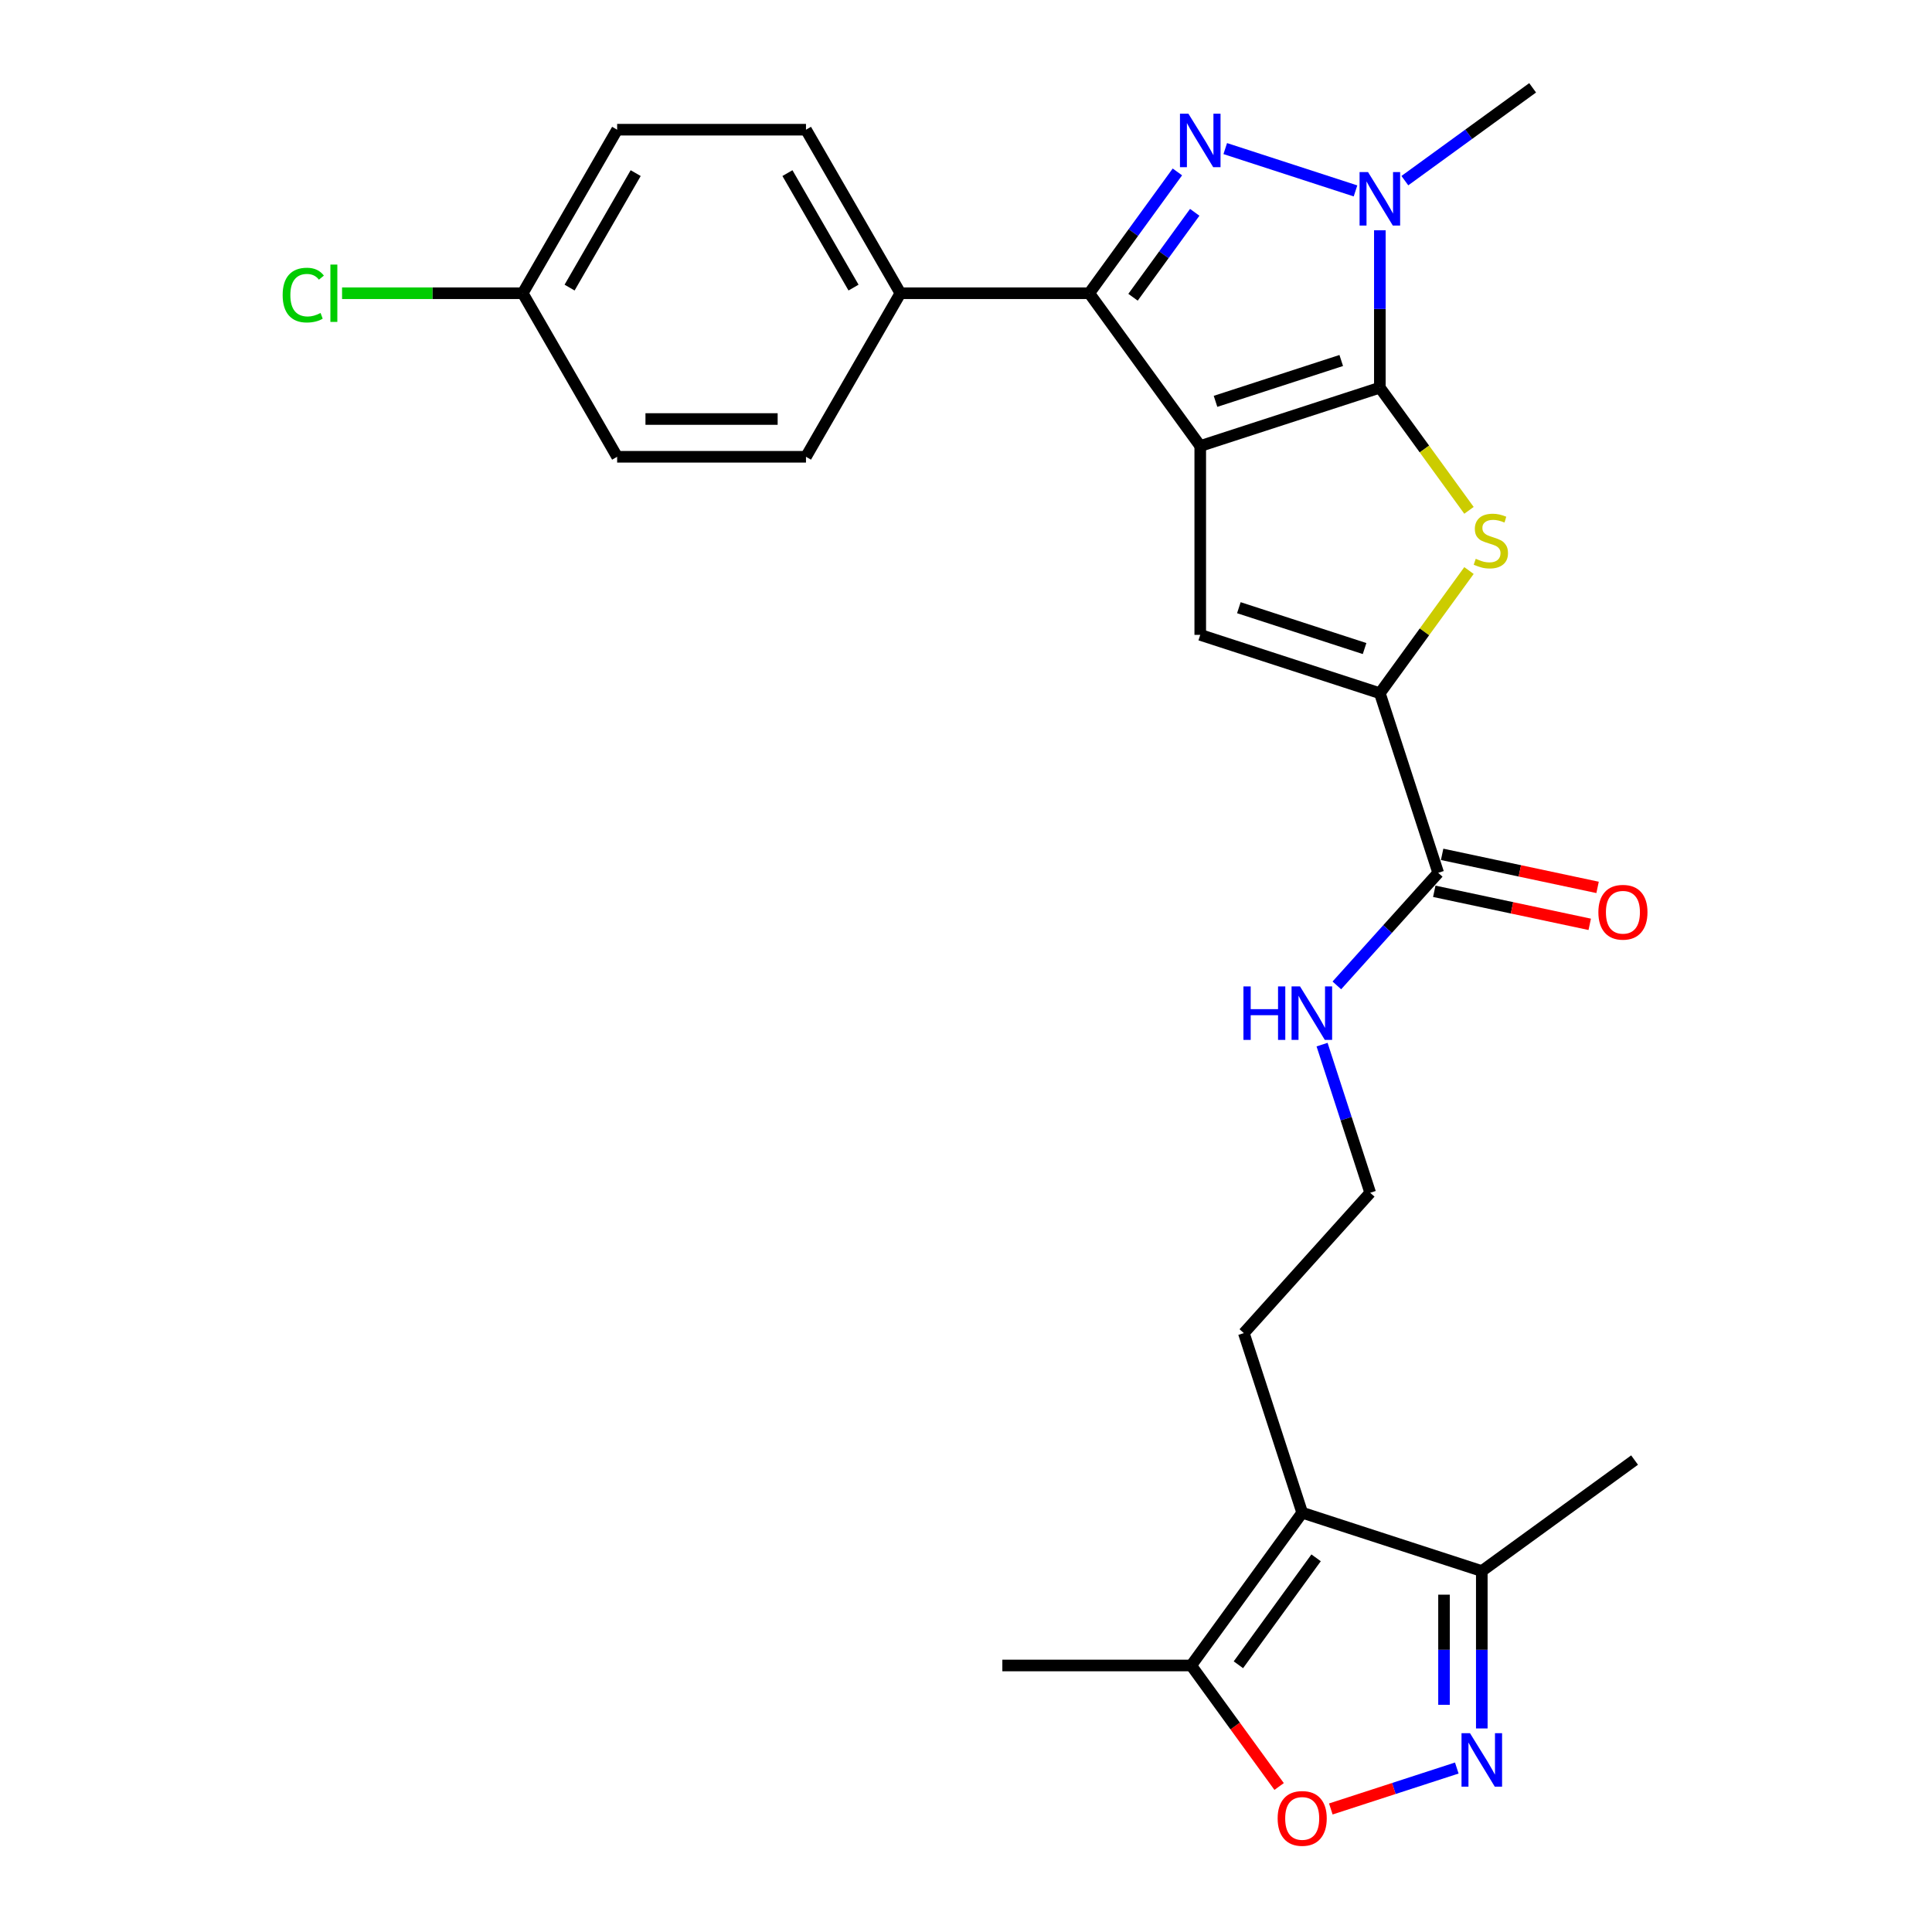 <?xml version='1.0' encoding='iso-8859-1'?>
<svg version='1.1' baseProfile='full'
              xmlns='http://www.w3.org/2000/svg'
                      xmlns:rdkit='http://www.rdkit.org/xml'
                      xmlns:xlink='http://www.w3.org/1999/xlink'
                  xml:space='preserve'
width='1000px' height='1000px' viewBox='0 0 1000 1000'>
<!-- END OF HEADER -->
<rect style='opacity:1.0;fill:#FFFFFF;stroke:none' width='1000' height='1000' x='0' y='0'> </rect>
<path class='bond-0' d='M 621.247,230.859 L 714.209,200.654' style='fill:none;fill-rule:evenodd;stroke:#000000;stroke-width:6px;stroke-linecap:butt;stroke-linejoin:miter;stroke-opacity:1' />
<path class='bond-0' d='M 629.15,207.736 L 694.223,186.592' style='fill:none;fill-rule:evenodd;stroke:#000000;stroke-width:6px;stroke-linecap:butt;stroke-linejoin:miter;stroke-opacity:1' />
<path class='bond-2' d='M 621.247,230.859 L 563.793,151.781' style='fill:none;fill-rule:evenodd;stroke:#000000;stroke-width:6px;stroke-linecap:butt;stroke-linejoin:miter;stroke-opacity:1' />
<path class='bond-5' d='M 621.247,230.859 L 621.247,328.605' style='fill:none;fill-rule:evenodd;stroke:#000000;stroke-width:6px;stroke-linecap:butt;stroke-linejoin:miter;stroke-opacity:1' />
<path class='bond-3' d='M 714.209,200.654 L 714.209,159.923' style='fill:none;fill-rule:evenodd;stroke:#000000;stroke-width:6px;stroke-linecap:butt;stroke-linejoin:miter;stroke-opacity:1' />
<path class='bond-3' d='M 714.209,159.923 L 714.209,119.193' style='fill:none;fill-rule:evenodd;stroke:#0000FF;stroke-width:6px;stroke-linecap:butt;stroke-linejoin:miter;stroke-opacity:1' />
<path class='bond-4' d='M 714.209,200.654 L 737.276,232.403' style='fill:none;fill-rule:evenodd;stroke:#000000;stroke-width:6px;stroke-linecap:butt;stroke-linejoin:miter;stroke-opacity:1' />
<path class='bond-4' d='M 737.276,232.403 L 760.343,264.153' style='fill:none;fill-rule:evenodd;stroke:#CCCC00;stroke-width:6px;stroke-linecap:butt;stroke-linejoin:miter;stroke-opacity:1' />
<path class='bond-1' d='M 609.416,88.987 L 586.604,120.384' style='fill:none;fill-rule:evenodd;stroke:#0000FF;stroke-width:6px;stroke-linecap:butt;stroke-linejoin:miter;stroke-opacity:1' />
<path class='bond-1' d='M 586.604,120.384 L 563.793,151.781' style='fill:none;fill-rule:evenodd;stroke:#000000;stroke-width:6px;stroke-linecap:butt;stroke-linejoin:miter;stroke-opacity:1' />
<path class='bond-1' d='M 618.388,109.897 L 602.42,131.875' style='fill:none;fill-rule:evenodd;stroke:#0000FF;stroke-width:6px;stroke-linecap:butt;stroke-linejoin:miter;stroke-opacity:1' />
<path class='bond-1' d='M 602.42,131.875 L 586.452,153.853' style='fill:none;fill-rule:evenodd;stroke:#000000;stroke-width:6px;stroke-linecap:butt;stroke-linejoin:miter;stroke-opacity:1' />
<path class='bond-28' d='M 634.188,76.908 L 701.607,98.814' style='fill:none;fill-rule:evenodd;stroke:#0000FF;stroke-width:6px;stroke-linecap:butt;stroke-linejoin:miter;stroke-opacity:1' />
<path class='bond-13' d='M 563.793,151.781 L 466.047,151.781' style='fill:none;fill-rule:evenodd;stroke:#000000;stroke-width:6px;stroke-linecap:butt;stroke-linejoin:miter;stroke-opacity:1' />
<path class='bond-18' d='M 727.15,93.505 L 760.218,69.48' style='fill:none;fill-rule:evenodd;stroke:#0000FF;stroke-width:6px;stroke-linecap:butt;stroke-linejoin:miter;stroke-opacity:1' />
<path class='bond-18' d='M 760.218,69.48 L 793.287,45.455' style='fill:none;fill-rule:evenodd;stroke:#000000;stroke-width:6px;stroke-linecap:butt;stroke-linejoin:miter;stroke-opacity:1' />
<path class='bond-27' d='M 760.343,295.311 L 737.276,327.061' style='fill:none;fill-rule:evenodd;stroke:#CCCC00;stroke-width:6px;stroke-linecap:butt;stroke-linejoin:miter;stroke-opacity:1' />
<path class='bond-27' d='M 737.276,327.061 L 714.209,358.81' style='fill:none;fill-rule:evenodd;stroke:#000000;stroke-width:6px;stroke-linecap:butt;stroke-linejoin:miter;stroke-opacity:1' />
<path class='bond-6' d='M 621.247,328.605 L 714.209,358.81' style='fill:none;fill-rule:evenodd;stroke:#000000;stroke-width:6px;stroke-linecap:butt;stroke-linejoin:miter;stroke-opacity:1' />
<path class='bond-6' d='M 641.232,314.543 L 706.305,335.687' style='fill:none;fill-rule:evenodd;stroke:#000000;stroke-width:6px;stroke-linecap:butt;stroke-linejoin:miter;stroke-opacity:1' />
<path class='bond-11' d='M 714.209,358.81 L 744.414,451.772' style='fill:none;fill-rule:evenodd;stroke:#000000;stroke-width:6px;stroke-linecap:butt;stroke-linejoin:miter;stroke-opacity:1' />
<path class='bond-7' d='M 766.976,894.641 L 766.976,853.91' style='fill:none;fill-rule:evenodd;stroke:#0000FF;stroke-width:6px;stroke-linecap:butt;stroke-linejoin:miter;stroke-opacity:1' />
<path class='bond-7' d='M 766.976,853.91 L 766.976,813.179' style='fill:none;fill-rule:evenodd;stroke:#000000;stroke-width:6px;stroke-linecap:butt;stroke-linejoin:miter;stroke-opacity:1' />
<path class='bond-7' d='M 747.427,882.421 L 747.427,853.91' style='fill:none;fill-rule:evenodd;stroke:#0000FF;stroke-width:6px;stroke-linecap:butt;stroke-linejoin:miter;stroke-opacity:1' />
<path class='bond-7' d='M 747.427,853.91 L 747.427,825.398' style='fill:none;fill-rule:evenodd;stroke:#000000;stroke-width:6px;stroke-linecap:butt;stroke-linejoin:miter;stroke-opacity:1' />
<path class='bond-30' d='M 754.035,915.13 L 721.43,925.724' style='fill:none;fill-rule:evenodd;stroke:#0000FF;stroke-width:6px;stroke-linecap:butt;stroke-linejoin:miter;stroke-opacity:1' />
<path class='bond-30' d='M 721.43,925.724 L 688.825,936.318' style='fill:none;fill-rule:evenodd;stroke:#FF0000;stroke-width:6px;stroke-linecap:butt;stroke-linejoin:miter;stroke-opacity:1' />
<path class='bond-8' d='M 674.015,782.974 L 643.809,690.012' style='fill:none;fill-rule:evenodd;stroke:#000000;stroke-width:6px;stroke-linecap:butt;stroke-linejoin:miter;stroke-opacity:1' />
<path class='bond-10' d='M 674.015,782.974 L 616.561,862.052' style='fill:none;fill-rule:evenodd;stroke:#000000;stroke-width:6px;stroke-linecap:butt;stroke-linejoin:miter;stroke-opacity:1' />
<path class='bond-10' d='M 681.212,806.326 L 640.995,861.681' style='fill:none;fill-rule:evenodd;stroke:#000000;stroke-width:6px;stroke-linecap:butt;stroke-linejoin:miter;stroke-opacity:1' />
<path class='bond-12' d='M 674.015,782.974 L 766.976,813.179' style='fill:none;fill-rule:evenodd;stroke:#000000;stroke-width:6px;stroke-linecap:butt;stroke-linejoin:miter;stroke-opacity:1' />
<path class='bond-9' d='M 662.07,924.689 L 639.315,893.371' style='fill:none;fill-rule:evenodd;stroke:#FF0000;stroke-width:6px;stroke-linecap:butt;stroke-linejoin:miter;stroke-opacity:1' />
<path class='bond-9' d='M 639.315,893.371 L 616.561,862.052' style='fill:none;fill-rule:evenodd;stroke:#000000;stroke-width:6px;stroke-linecap:butt;stroke-linejoin:miter;stroke-opacity:1' />
<path class='bond-25' d='M 616.561,862.052 L 518.815,862.052' style='fill:none;fill-rule:evenodd;stroke:#000000;stroke-width:6px;stroke-linecap:butt;stroke-linejoin:miter;stroke-opacity:1' />
<path class='bond-14' d='M 742.382,461.333 L 782.611,469.884' style='fill:none;fill-rule:evenodd;stroke:#000000;stroke-width:6px;stroke-linecap:butt;stroke-linejoin:miter;stroke-opacity:1' />
<path class='bond-14' d='M 782.611,469.884 L 822.841,478.435' style='fill:none;fill-rule:evenodd;stroke:#FF0000;stroke-width:6px;stroke-linecap:butt;stroke-linejoin:miter;stroke-opacity:1' />
<path class='bond-14' d='M 746.446,442.211 L 786.676,450.762' style='fill:none;fill-rule:evenodd;stroke:#000000;stroke-width:6px;stroke-linecap:butt;stroke-linejoin:miter;stroke-opacity:1' />
<path class='bond-14' d='M 786.676,450.762 L 826.905,459.313' style='fill:none;fill-rule:evenodd;stroke:#FF0000;stroke-width:6px;stroke-linecap:butt;stroke-linejoin:miter;stroke-opacity:1' />
<path class='bond-15' d='M 744.414,451.772 L 718.182,480.905' style='fill:none;fill-rule:evenodd;stroke:#000000;stroke-width:6px;stroke-linecap:butt;stroke-linejoin:miter;stroke-opacity:1' />
<path class='bond-15' d='M 718.182,480.905 L 691.951,510.038' style='fill:none;fill-rule:evenodd;stroke:#0000FF;stroke-width:6px;stroke-linecap:butt;stroke-linejoin:miter;stroke-opacity:1' />
<path class='bond-26' d='M 766.976,813.179 L 846.054,755.726' style='fill:none;fill-rule:evenodd;stroke:#000000;stroke-width:6px;stroke-linecap:butt;stroke-linejoin:miter;stroke-opacity:1' />
<path class='bond-16' d='M 466.047,151.781 L 417.175,67.131' style='fill:none;fill-rule:evenodd;stroke:#000000;stroke-width:6px;stroke-linecap:butt;stroke-linejoin:miter;stroke-opacity:1' />
<path class='bond-16' d='M 441.786,148.858 L 407.575,89.603' style='fill:none;fill-rule:evenodd;stroke:#000000;stroke-width:6px;stroke-linecap:butt;stroke-linejoin:miter;stroke-opacity:1' />
<path class='bond-17' d='M 466.047,151.781 L 417.175,236.431' style='fill:none;fill-rule:evenodd;stroke:#000000;stroke-width:6px;stroke-linecap:butt;stroke-linejoin:miter;stroke-opacity:1' />
<path class='bond-24' d='M 684.3,540.696 L 696.757,579.034' style='fill:none;fill-rule:evenodd;stroke:#0000FF;stroke-width:6px;stroke-linecap:butt;stroke-linejoin:miter;stroke-opacity:1' />
<path class='bond-24' d='M 696.757,579.034 L 709.214,617.373' style='fill:none;fill-rule:evenodd;stroke:#000000;stroke-width:6px;stroke-linecap:butt;stroke-linejoin:miter;stroke-opacity:1' />
<path class='bond-22' d='M 417.175,67.131 L 319.429,67.131' style='fill:none;fill-rule:evenodd;stroke:#000000;stroke-width:6px;stroke-linecap:butt;stroke-linejoin:miter;stroke-opacity:1' />
<path class='bond-21' d='M 417.175,236.431 L 319.429,236.431' style='fill:none;fill-rule:evenodd;stroke:#000000;stroke-width:6px;stroke-linecap:butt;stroke-linejoin:miter;stroke-opacity:1' />
<path class='bond-21' d='M 402.513,216.882 L 334.091,216.882' style='fill:none;fill-rule:evenodd;stroke:#000000;stroke-width:6px;stroke-linecap:butt;stroke-linejoin:miter;stroke-opacity:1' />
<path class='bond-19' d='M 643.809,690.012 L 709.214,617.373' style='fill:none;fill-rule:evenodd;stroke:#000000;stroke-width:6px;stroke-linecap:butt;stroke-linejoin:miter;stroke-opacity:1' />
<path class='bond-20' d='M 270.556,151.781 L 319.429,236.431' style='fill:none;fill-rule:evenodd;stroke:#000000;stroke-width:6px;stroke-linecap:butt;stroke-linejoin:miter;stroke-opacity:1' />
<path class='bond-23' d='M 270.556,151.781 L 223.804,151.781' style='fill:none;fill-rule:evenodd;stroke:#000000;stroke-width:6px;stroke-linecap:butt;stroke-linejoin:miter;stroke-opacity:1' />
<path class='bond-23' d='M 223.804,151.781 L 177.052,151.781' style='fill:none;fill-rule:evenodd;stroke:#00CC00;stroke-width:6px;stroke-linecap:butt;stroke-linejoin:miter;stroke-opacity:1' />
<path class='bond-29' d='M 270.556,151.781 L 319.429,67.131' style='fill:none;fill-rule:evenodd;stroke:#000000;stroke-width:6px;stroke-linecap:butt;stroke-linejoin:miter;stroke-opacity:1' />
<path class='bond-29' d='M 294.817,148.858 L 329.028,89.603' style='fill:none;fill-rule:evenodd;stroke:#000000;stroke-width:6px;stroke-linecap:butt;stroke-linejoin:miter;stroke-opacity:1' />
<path  class='atom-2' d='M 615.128 58.862
L 624.199 73.524
Q 625.098 74.971, 626.545 77.59
Q 627.991 80.21, 628.07 80.366
L 628.07 58.862
L 631.745 58.862
L 631.745 86.544
L 627.952 86.544
L 618.217 70.513
Q 617.083 68.637, 615.871 66.486
Q 614.698 64.336, 614.346 63.671
L 614.346 86.544
L 610.749 86.544
L 610.749 58.862
L 615.128 58.862
' fill='#0000FF'/>
<path  class='atom-4' d='M 708.09 89.067
L 717.161 103.729
Q 718.06 105.176, 719.506 107.795
Q 720.953 110.415, 721.031 110.571
L 721.031 89.067
L 724.707 89.067
L 724.707 116.749
L 720.914 116.749
L 711.179 100.719
Q 710.045 98.842, 708.833 96.692
Q 707.66 94.541, 707.308 93.876
L 707.308 116.749
L 703.711 116.749
L 703.711 89.067
L 708.09 89.067
' fill='#0000FF'/>
<path  class='atom-5' d='M 763.843 289.233
Q 764.155 289.35, 765.446 289.898
Q 766.736 290.445, 768.143 290.797
Q 769.59 291.11, 770.998 291.11
Q 773.617 291.11, 775.142 289.858
Q 776.667 288.568, 776.667 286.34
Q 776.667 284.815, 775.885 283.876
Q 775.142 282.938, 773.969 282.43
Q 772.796 281.921, 770.841 281.335
Q 768.378 280.592, 766.892 279.888
Q 765.446 279.185, 764.39 277.699
Q 763.373 276.213, 763.373 273.711
Q 763.373 270.231, 765.719 268.081
Q 768.104 265.93, 772.796 265.93
Q 776.002 265.93, 779.638 267.455
L 778.739 270.466
Q 775.416 269.097, 772.913 269.097
Q 770.216 269.097, 768.73 270.231
Q 767.244 271.326, 767.283 273.242
Q 767.283 274.727, 768.026 275.627
Q 768.808 276.526, 769.903 277.034
Q 771.037 277.542, 772.913 278.129
Q 775.416 278.911, 776.901 279.693
Q 778.387 280.475, 779.443 282.078
Q 780.538 283.642, 780.538 286.34
Q 780.538 290.171, 777.957 292.243
Q 775.416 294.277, 771.154 294.277
Q 768.691 294.277, 766.814 293.729
Q 764.976 293.221, 762.787 292.322
L 763.843 289.233
' fill='#CCCC00'/>
<path  class='atom-8' d='M 760.858 897.084
L 769.928 911.746
Q 770.828 913.193, 772.274 915.812
Q 773.721 918.432, 773.799 918.588
L 773.799 897.084
L 777.474 897.084
L 777.474 924.766
L 773.682 924.766
L 763.946 908.736
Q 762.812 906.859, 761.6 904.708
Q 760.427 902.558, 760.076 901.893
L 760.076 924.766
L 756.478 924.766
L 756.478 897.084
L 760.858 897.084
' fill='#0000FF'/>
<path  class='atom-10' d='M 661.308 941.208
Q 661.308 934.562, 664.592 930.847
Q 667.876 927.133, 674.015 927.133
Q 680.153 927.133, 683.437 930.847
Q 686.722 934.562, 686.722 941.208
Q 686.722 947.933, 683.398 951.765
Q 680.075 955.557, 674.015 955.557
Q 667.915 955.557, 664.592 951.765
Q 661.308 947.972, 661.308 941.208
M 674.015 952.43
Q 678.237 952.43, 680.505 949.614
Q 682.812 946.76, 682.812 941.208
Q 682.812 935.774, 680.505 933.037
Q 678.237 930.261, 674.015 930.261
Q 669.792 930.261, 667.485 932.998
Q 665.217 935.735, 665.217 941.208
Q 665.217 946.799, 667.485 949.614
Q 669.792 952.43, 674.015 952.43
' fill='#FF0000'/>
<path  class='atom-15' d='M 827.317 472.173
Q 827.317 465.526, 830.601 461.811
Q 833.885 458.097, 840.024 458.097
Q 846.162 458.097, 849.446 461.811
Q 852.731 465.526, 852.731 472.173
Q 852.731 478.897, 849.407 482.729
Q 846.084 486.522, 840.024 486.522
Q 833.924 486.522, 830.601 482.729
Q 827.317 478.937, 827.317 472.173
M 840.024 483.394
Q 844.246 483.394, 846.514 480.579
Q 848.821 477.724, 848.821 472.173
Q 848.821 466.738, 846.514 464.001
Q 844.246 461.225, 840.024 461.225
Q 835.801 461.225, 833.494 463.962
Q 831.227 466.699, 831.227 472.173
Q 831.227 477.764, 833.494 480.579
Q 835.801 483.394, 840.024 483.394
' fill='#FF0000'/>
<path  class='atom-16' d='M 643.606 510.57
L 647.359 510.57
L 647.359 522.339
L 661.513 522.339
L 661.513 510.57
L 665.266 510.57
L 665.266 538.252
L 661.513 538.252
L 661.513 525.467
L 647.359 525.467
L 647.359 538.252
L 643.606 538.252
L 643.606 510.57
' fill='#0000FF'/>
<path  class='atom-16' d='M 672.89 510.57
L 681.961 525.232
Q 682.86 526.679, 684.307 529.298
Q 685.754 531.918, 685.832 532.074
L 685.832 510.57
L 689.507 510.57
L 689.507 538.252
L 685.714 538.252
L 675.979 522.222
Q 674.845 520.345, 673.633 518.195
Q 672.46 516.044, 672.108 515.379
L 672.108 538.252
L 668.511 538.252
L 668.511 510.57
L 672.89 510.57
' fill='#0000FF'/>
<path  class='atom-24' d='M 146.301 152.739
Q 146.301 145.858, 149.507 142.261
Q 152.753 138.624, 158.891 138.624
Q 164.599 138.624, 167.649 142.652
L 165.068 144.763
Q 162.84 141.83, 158.891 141.83
Q 154.707 141.83, 152.479 144.646
Q 150.289 147.422, 150.289 152.739
Q 150.289 158.213, 152.557 161.028
Q 154.864 163.843, 159.321 163.843
Q 162.371 163.843, 165.929 162.005
L 167.023 164.938
Q 165.577 165.876, 163.387 166.423
Q 161.198 166.971, 158.774 166.971
Q 152.753 166.971, 149.507 163.295
Q 146.301 159.62, 146.301 152.739
' fill='#00CC00'/>
<path  class='atom-24' d='M 171.011 136.943
L 174.608 136.943
L 174.608 166.619
L 171.011 166.619
L 171.011 136.943
' fill='#00CC00'/>
</svg>
